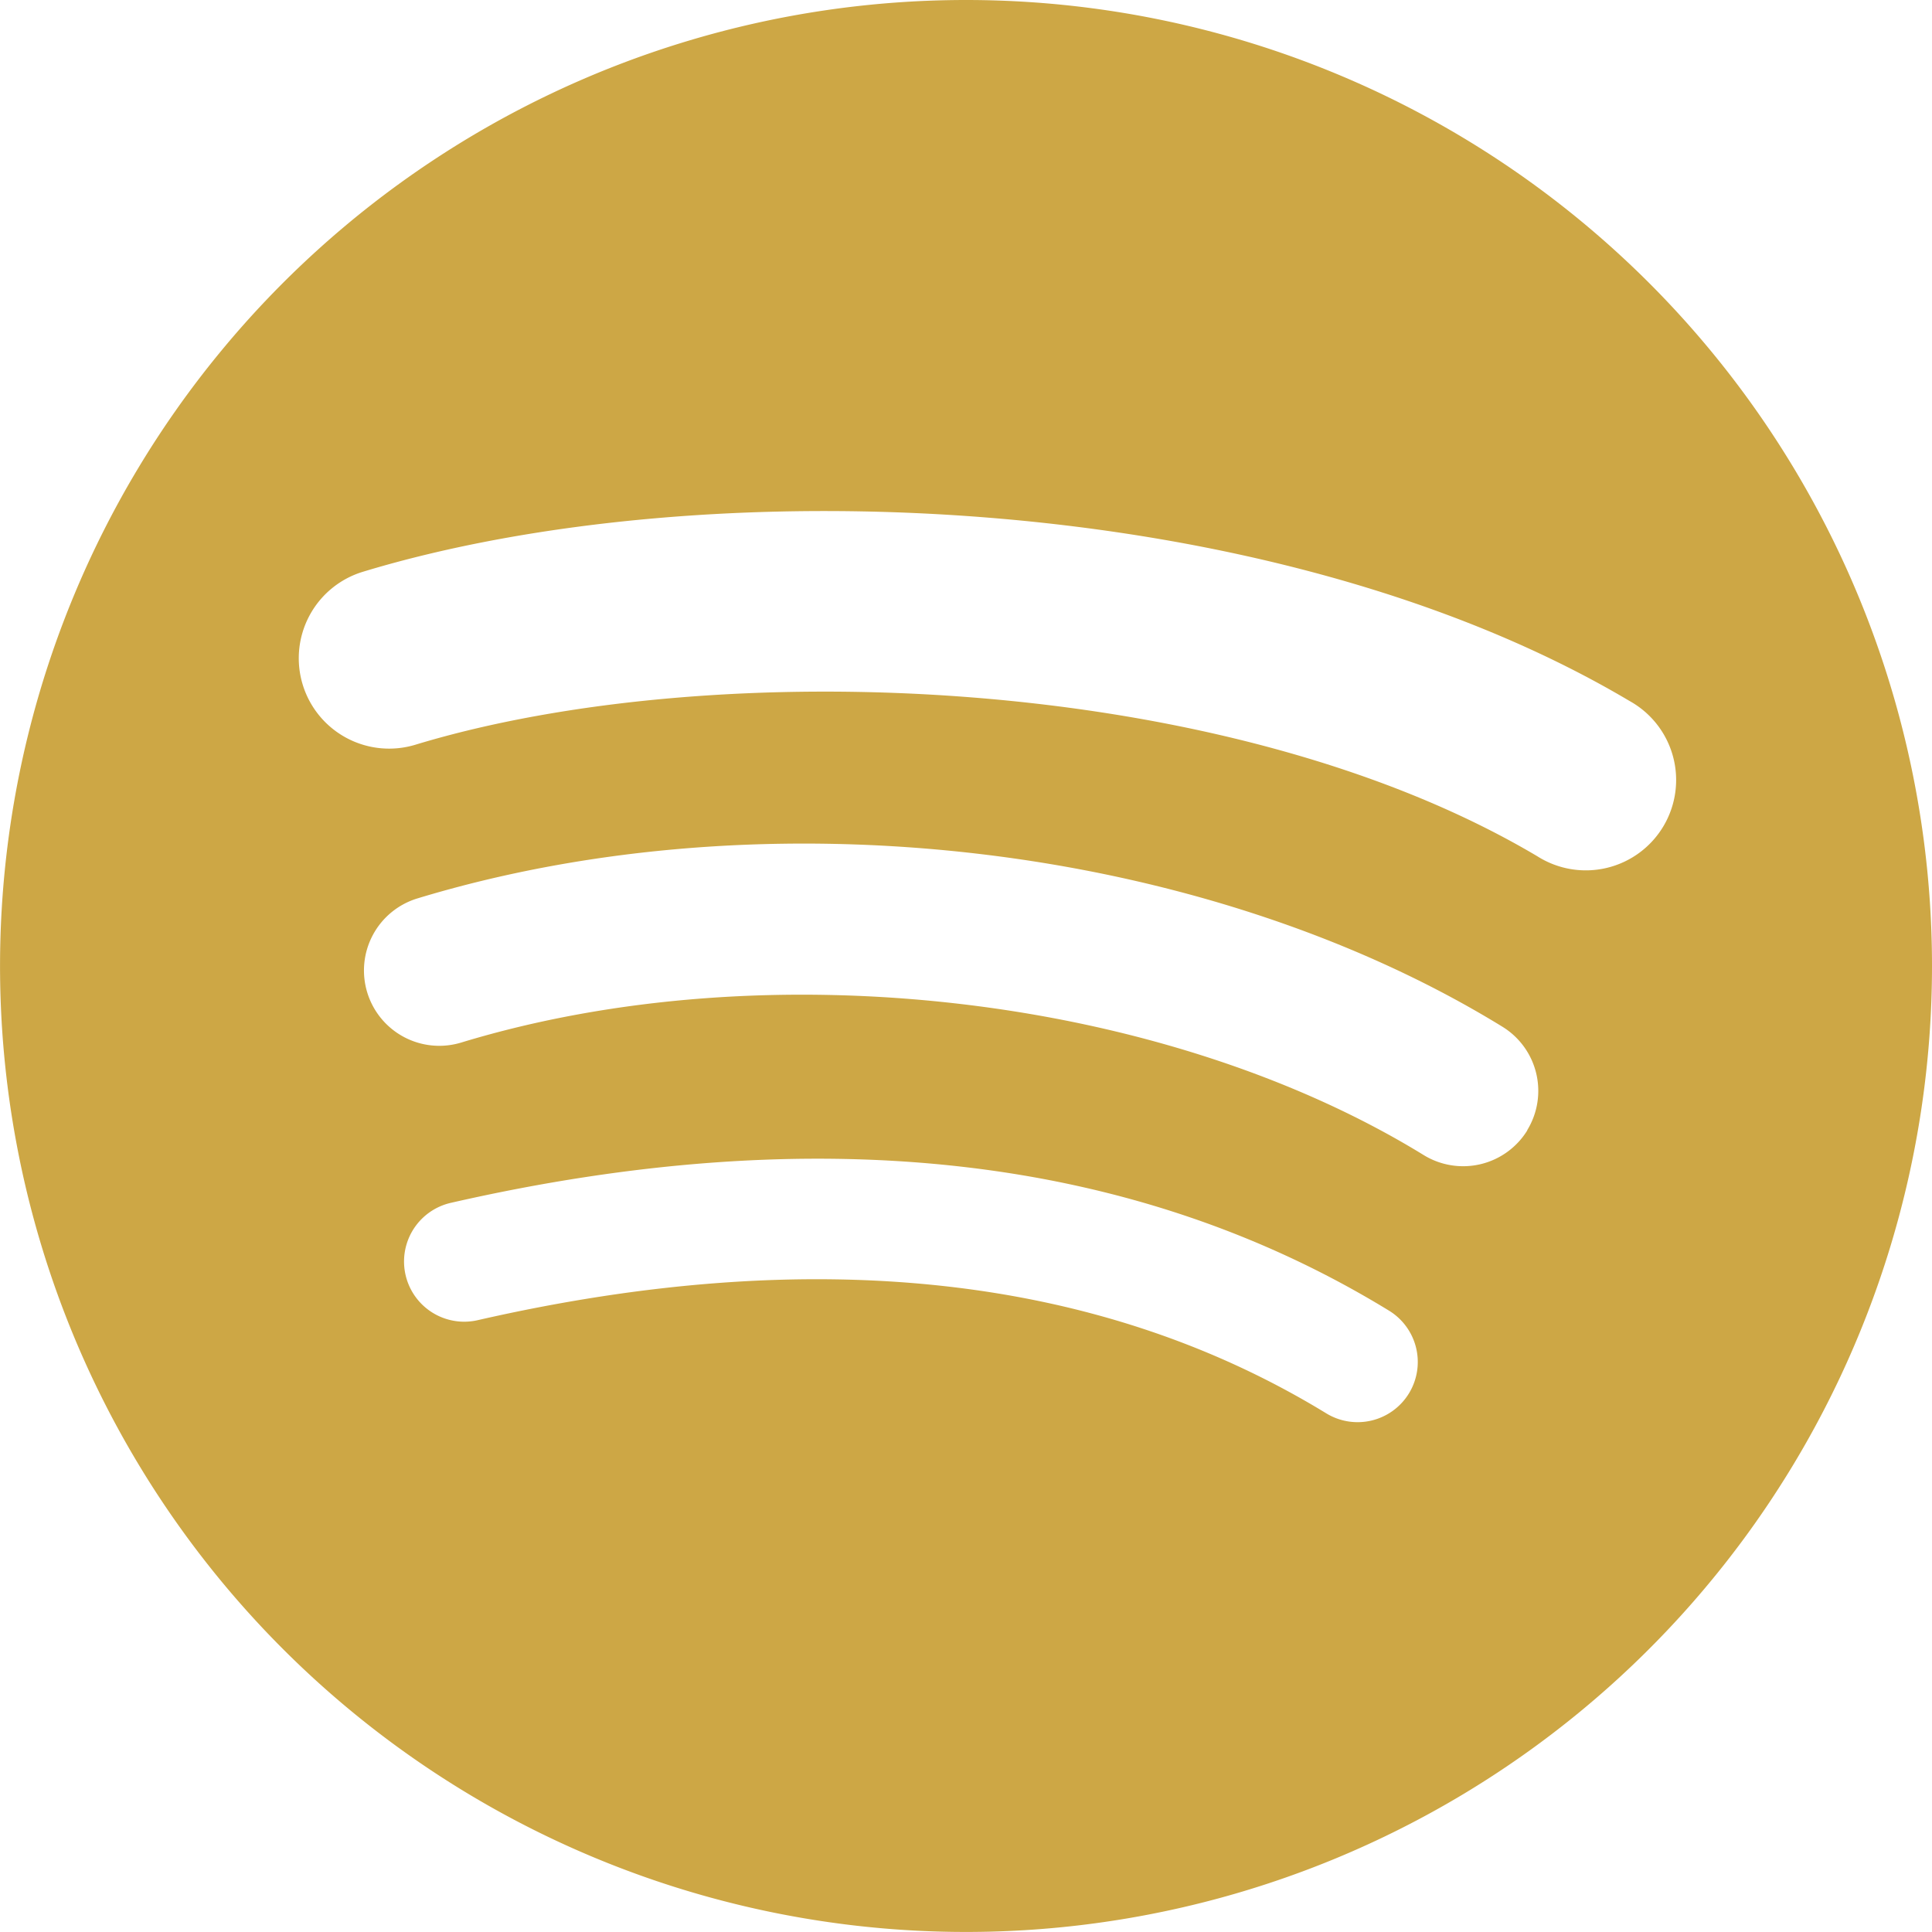 <svg id="spotify" xmlns="http://www.w3.org/2000/svg" width="44.077" height="44.076" viewBox="0 0 44.077 44.076">
  <g id="Group_19" data-name="Group 19">
    <path id="Path_19" data-name="Path 19" d="M4956.036,2660.447a22.038,22.038,0,1,0,22.038,22.038A22.038,22.038,0,0,0,4956.036,2660.447Zm10.106,31.787a1.372,1.372,0,0,1-1.888.457c-5.176-3.163-11.689-3.877-19.36-2.125a1.373,1.373,0,1,1-.612-2.677c8.4-1.919,15.6-1.093,21.4,2.457A1.373,1.373,0,0,1,4966.142,2692.234Zm2.7-6a1.719,1.719,0,0,1-2.363.566c-5.922-3.64-14.953-4.7-21.96-2.568a1.718,1.718,0,1,1-1-3.288c8-2.429,17.955-1.252,24.756,2.928A1.718,1.718,0,0,1,4968.838,2686.233Zm.233-6.249c-7.1-4.219-18.822-4.607-25.6-2.548a2.061,2.061,0,0,1-1.2-3.945c7.785-2.363,20.726-1.906,28.9,2.948a2.061,2.061,0,1,1-2.1,3.545Z" transform="translate(-4933.997 -2660.447)" fill="#cda745"/>
  </g>
</svg>
